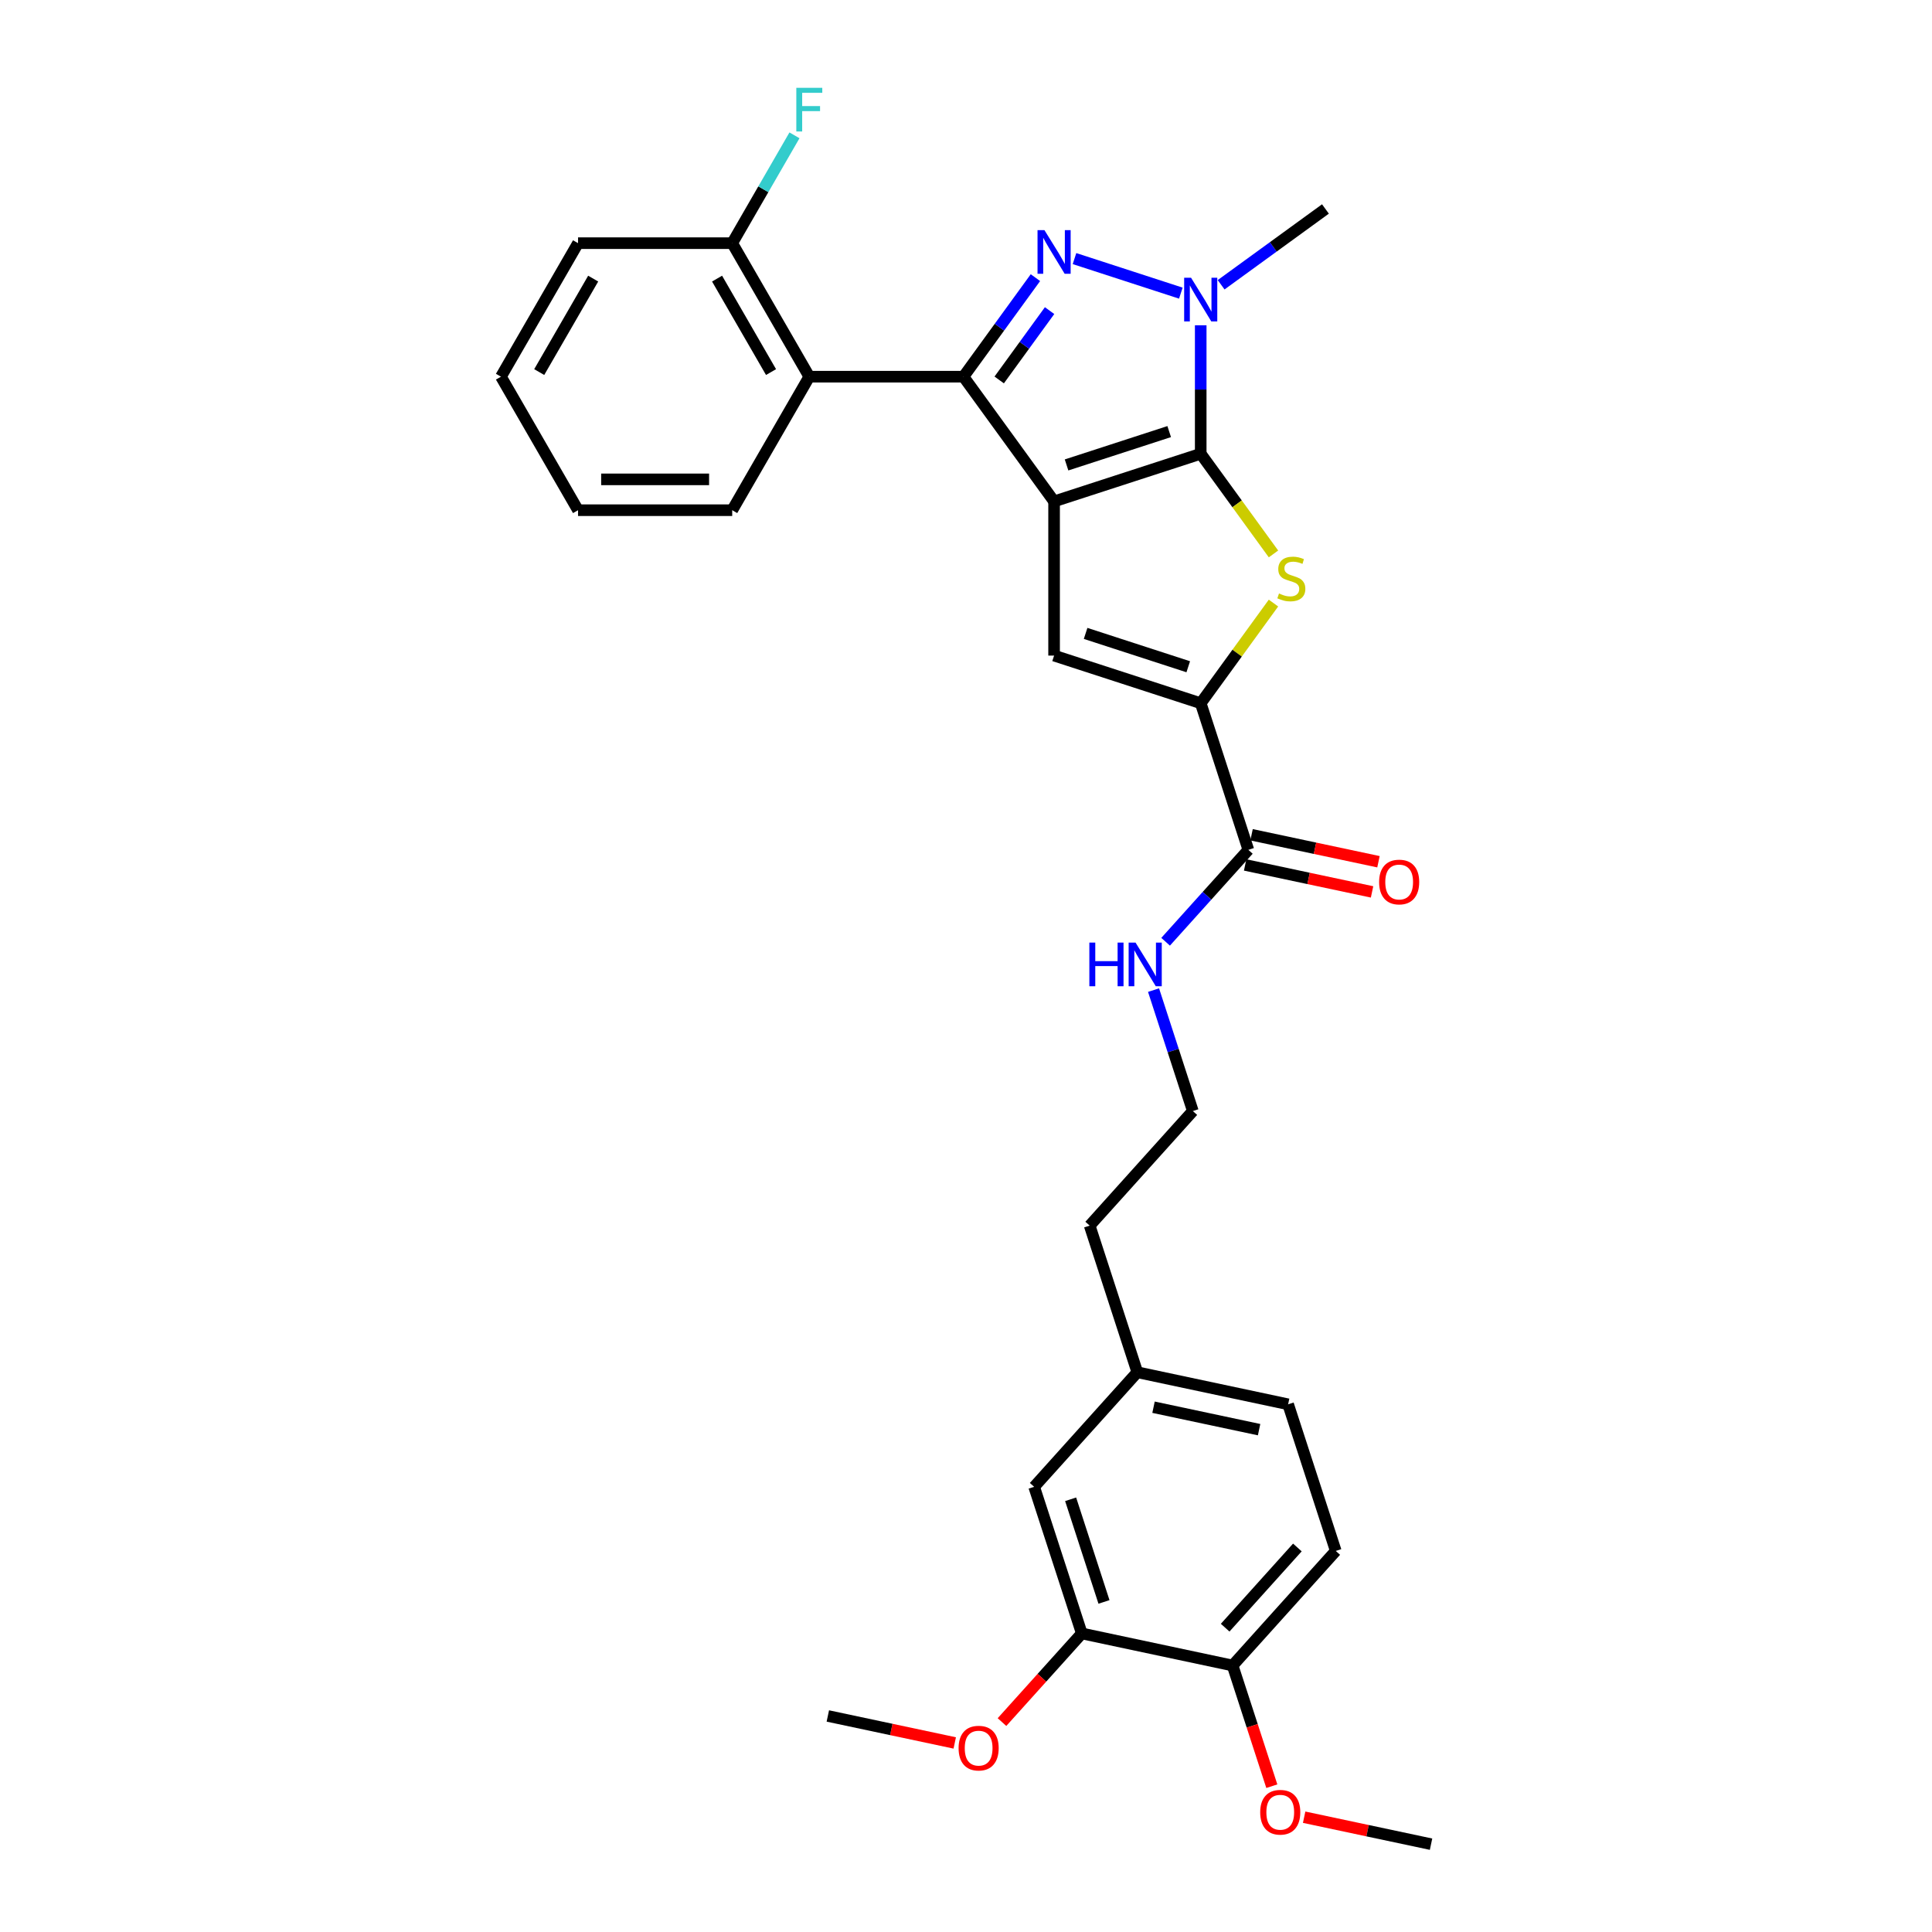 <?xml version='1.0' encoding='iso-8859-1'?>
<svg version='1.1' baseProfile='full'
              xmlns='http://www.w3.org/2000/svg'
                      xmlns:rdkit='http://www.rdkit.org/xml'
                      xmlns:xlink='http://www.w3.org/1999/xlink'
                  xml:space='preserve'
width='1000px' height='1000px' viewBox='0 0 1000 1000'>
<!-- END OF HEADER -->
<rect style='opacity:1.0;fill:#FFFFFF;stroke:none' width='1000' height='1000' x='0' y='0'> </rect>
<path class='bond-0' d='M 545.595,259.529 L 621.488,234.87' style='fill:none;fill-rule:evenodd;stroke:#000000;stroke-width:6px;stroke-linecap:butt;stroke-linejoin:miter;stroke-opacity:1' />
<path class='bond-0' d='M 552.047,240.652 L 605.173,223.39' style='fill:none;fill-rule:evenodd;stroke:#000000;stroke-width:6px;stroke-linecap:butt;stroke-linejoin:miter;stroke-opacity:1' />
<path class='bond-1' d='M 545.595,259.529 L 498.69,194.97' style='fill:none;fill-rule:evenodd;stroke:#000000;stroke-width:6px;stroke-linecap:butt;stroke-linejoin:miter;stroke-opacity:1' />
<path class='bond-5' d='M 545.595,259.529 L 545.595,339.329' style='fill:none;fill-rule:evenodd;stroke:#000000;stroke-width:6px;stroke-linecap:butt;stroke-linejoin:miter;stroke-opacity:1' />
<path class='bond-3' d='M 621.488,234.87 L 621.488,201.618' style='fill:none;fill-rule:evenodd;stroke:#000000;stroke-width:6px;stroke-linecap:butt;stroke-linejoin:miter;stroke-opacity:1' />
<path class='bond-3' d='M 621.488,201.618 L 621.488,168.365' style='fill:none;fill-rule:evenodd;stroke:#0000FF;stroke-width:6px;stroke-linecap:butt;stroke-linejoin:miter;stroke-opacity:1' />
<path class='bond-4' d='M 621.488,234.87 L 640.321,260.79' style='fill:none;fill-rule:evenodd;stroke:#000000;stroke-width:6px;stroke-linecap:butt;stroke-linejoin:miter;stroke-opacity:1' />
<path class='bond-4' d='M 640.321,260.79 L 659.153,286.71' style='fill:none;fill-rule:evenodd;stroke:#CCCC00;stroke-width:6px;stroke-linecap:butt;stroke-linejoin:miter;stroke-opacity:1' />
<path class='bond-2' d='M 498.69,194.97 L 517.313,169.338' style='fill:none;fill-rule:evenodd;stroke:#000000;stroke-width:6px;stroke-linecap:butt;stroke-linejoin:miter;stroke-opacity:1' />
<path class='bond-2' d='M 517.313,169.338 L 535.936,143.706' style='fill:none;fill-rule:evenodd;stroke:#0000FF;stroke-width:6px;stroke-linecap:butt;stroke-linejoin:miter;stroke-opacity:1' />
<path class='bond-2' d='M 517.189,196.662 L 530.225,178.719' style='fill:none;fill-rule:evenodd;stroke:#000000;stroke-width:6px;stroke-linecap:butt;stroke-linejoin:miter;stroke-opacity:1' />
<path class='bond-2' d='M 530.225,178.719 L 543.261,160.777' style='fill:none;fill-rule:evenodd;stroke:#0000FF;stroke-width:6px;stroke-linecap:butt;stroke-linejoin:miter;stroke-opacity:1' />
<path class='bond-7' d='M 498.69,194.97 L 418.891,194.97' style='fill:none;fill-rule:evenodd;stroke:#000000;stroke-width:6px;stroke-linecap:butt;stroke-linejoin:miter;stroke-opacity:1' />
<path class='bond-31' d='M 556.16,133.844 L 611.201,151.728' style='fill:none;fill-rule:evenodd;stroke:#0000FF;stroke-width:6px;stroke-linecap:butt;stroke-linejoin:miter;stroke-opacity:1' />
<path class='bond-16' d='M 632.054,147.395 L 659.051,127.78' style='fill:none;fill-rule:evenodd;stroke:#0000FF;stroke-width:6px;stroke-linecap:butt;stroke-linejoin:miter;stroke-opacity:1' />
<path class='bond-16' d='M 659.051,127.78 L 686.047,108.166' style='fill:none;fill-rule:evenodd;stroke:#000000;stroke-width:6px;stroke-linecap:butt;stroke-linejoin:miter;stroke-opacity:1' />
<path class='bond-30' d='M 659.153,312.148 L 640.321,338.068' style='fill:none;fill-rule:evenodd;stroke:#CCCC00;stroke-width:6px;stroke-linecap:butt;stroke-linejoin:miter;stroke-opacity:1' />
<path class='bond-30' d='M 640.321,338.068 L 621.488,363.988' style='fill:none;fill-rule:evenodd;stroke:#000000;stroke-width:6px;stroke-linecap:butt;stroke-linejoin:miter;stroke-opacity:1' />
<path class='bond-6' d='M 545.595,339.329 L 621.488,363.988' style='fill:none;fill-rule:evenodd;stroke:#000000;stroke-width:6px;stroke-linecap:butt;stroke-linejoin:miter;stroke-opacity:1' />
<path class='bond-6' d='M 561.911,327.849 L 615.036,345.11' style='fill:none;fill-rule:evenodd;stroke:#000000;stroke-width:6px;stroke-linecap:butt;stroke-linejoin:miter;stroke-opacity:1' />
<path class='bond-8' d='M 621.488,363.988 L 646.148,439.882' style='fill:none;fill-rule:evenodd;stroke:#000000;stroke-width:6px;stroke-linecap:butt;stroke-linejoin:miter;stroke-opacity:1' />
<path class='bond-10' d='M 418.891,194.97 L 378.991,125.862' style='fill:none;fill-rule:evenodd;stroke:#000000;stroke-width:6px;stroke-linecap:butt;stroke-linejoin:miter;stroke-opacity:1' />
<path class='bond-10' d='M 399.084,192.584 L 371.155,144.208' style='fill:none;fill-rule:evenodd;stroke:#000000;stroke-width:6px;stroke-linecap:butt;stroke-linejoin:miter;stroke-opacity:1' />
<path class='bond-21' d='M 418.891,194.97 L 378.991,264.079' style='fill:none;fill-rule:evenodd;stroke:#000000;stroke-width:6px;stroke-linecap:butt;stroke-linejoin:miter;stroke-opacity:1' />
<path class='bond-12' d='M 644.489,447.687 L 677.332,454.668' style='fill:none;fill-rule:evenodd;stroke:#000000;stroke-width:6px;stroke-linecap:butt;stroke-linejoin:miter;stroke-opacity:1' />
<path class='bond-12' d='M 677.332,454.668 L 710.175,461.649' style='fill:none;fill-rule:evenodd;stroke:#FF0000;stroke-width:6px;stroke-linecap:butt;stroke-linejoin:miter;stroke-opacity:1' />
<path class='bond-12' d='M 647.807,432.076 L 680.65,439.057' style='fill:none;fill-rule:evenodd;stroke:#000000;stroke-width:6px;stroke-linecap:butt;stroke-linejoin:miter;stroke-opacity:1' />
<path class='bond-12' d='M 680.65,439.057 L 713.493,446.038' style='fill:none;fill-rule:evenodd;stroke:#FF0000;stroke-width:6px;stroke-linecap:butt;stroke-linejoin:miter;stroke-opacity:1' />
<path class='bond-14' d='M 646.148,439.882 L 624.732,463.666' style='fill:none;fill-rule:evenodd;stroke:#000000;stroke-width:6px;stroke-linecap:butt;stroke-linejoin:miter;stroke-opacity:1' />
<path class='bond-14' d='M 624.732,463.666 L 603.317,487.45' style='fill:none;fill-rule:evenodd;stroke:#0000FF;stroke-width:6px;stroke-linecap:butt;stroke-linejoin:miter;stroke-opacity:1' />
<path class='bond-9' d='M 559.937,845.469 L 535.278,769.576' style='fill:none;fill-rule:evenodd;stroke:#000000;stroke-width:6px;stroke-linecap:butt;stroke-linejoin:miter;stroke-opacity:1' />
<path class='bond-9' d='M 571.417,829.154 L 554.156,776.028' style='fill:none;fill-rule:evenodd;stroke:#000000;stroke-width:6px;stroke-linecap:butt;stroke-linejoin:miter;stroke-opacity:1' />
<path class='bond-20' d='M 559.937,845.469 L 539.282,868.41' style='fill:none;fill-rule:evenodd;stroke:#000000;stroke-width:6px;stroke-linecap:butt;stroke-linejoin:miter;stroke-opacity:1' />
<path class='bond-20' d='M 539.282,868.41 L 518.627,891.35' style='fill:none;fill-rule:evenodd;stroke:#FF0000;stroke-width:6px;stroke-linecap:butt;stroke-linejoin:miter;stroke-opacity:1' />
<path class='bond-33' d='M 559.937,845.469 L 637.993,862.061' style='fill:none;fill-rule:evenodd;stroke:#000000;stroke-width:6px;stroke-linecap:butt;stroke-linejoin:miter;stroke-opacity:1' />
<path class='bond-18' d='M 378.991,125.862 L 395.103,97.956' style='fill:none;fill-rule:evenodd;stroke:#000000;stroke-width:6px;stroke-linecap:butt;stroke-linejoin:miter;stroke-opacity:1' />
<path class='bond-18' d='M 395.103,97.956 L 411.215,70.049' style='fill:none;fill-rule:evenodd;stroke:#33CCCC;stroke-width:6px;stroke-linecap:butt;stroke-linejoin:miter;stroke-opacity:1' />
<path class='bond-25' d='M 378.991,125.862 L 299.192,125.862' style='fill:none;fill-rule:evenodd;stroke:#000000;stroke-width:6px;stroke-linecap:butt;stroke-linejoin:miter;stroke-opacity:1' />
<path class='bond-11' d='M 637.993,862.061 L 691.389,802.758' style='fill:none;fill-rule:evenodd;stroke:#000000;stroke-width:6px;stroke-linecap:butt;stroke-linejoin:miter;stroke-opacity:1' />
<path class='bond-11' d='M 634.142,842.486 L 671.519,800.974' style='fill:none;fill-rule:evenodd;stroke:#000000;stroke-width:6px;stroke-linecap:butt;stroke-linejoin:miter;stroke-opacity:1' />
<path class='bond-22' d='M 637.993,862.061 L 648.142,893.296' style='fill:none;fill-rule:evenodd;stroke:#000000;stroke-width:6px;stroke-linecap:butt;stroke-linejoin:miter;stroke-opacity:1' />
<path class='bond-22' d='M 648.142,893.296 L 658.291,924.532' style='fill:none;fill-rule:evenodd;stroke:#FF0000;stroke-width:6px;stroke-linecap:butt;stroke-linejoin:miter;stroke-opacity:1' />
<path class='bond-13' d='M 535.278,769.576 L 588.674,710.273' style='fill:none;fill-rule:evenodd;stroke:#000000;stroke-width:6px;stroke-linecap:butt;stroke-linejoin:miter;stroke-opacity:1' />
<path class='bond-23' d='M 597.071,512.478 L 607.241,543.778' style='fill:none;fill-rule:evenodd;stroke:#0000FF;stroke-width:6px;stroke-linecap:butt;stroke-linejoin:miter;stroke-opacity:1' />
<path class='bond-23' d='M 607.241,543.778 L 617.411,575.078' style='fill:none;fill-rule:evenodd;stroke:#000000;stroke-width:6px;stroke-linecap:butt;stroke-linejoin:miter;stroke-opacity:1' />
<path class='bond-15' d='M 691.389,802.758 L 666.73,726.865' style='fill:none;fill-rule:evenodd;stroke:#000000;stroke-width:6px;stroke-linecap:butt;stroke-linejoin:miter;stroke-opacity:1' />
<path class='bond-17' d='M 588.674,710.273 L 564.015,634.38' style='fill:none;fill-rule:evenodd;stroke:#000000;stroke-width:6px;stroke-linecap:butt;stroke-linejoin:miter;stroke-opacity:1' />
<path class='bond-19' d='M 588.674,710.273 L 666.73,726.865' style='fill:none;fill-rule:evenodd;stroke:#000000;stroke-width:6px;stroke-linecap:butt;stroke-linejoin:miter;stroke-opacity:1' />
<path class='bond-19' d='M 597.064,728.373 L 651.703,739.987' style='fill:none;fill-rule:evenodd;stroke:#000000;stroke-width:6px;stroke-linecap:butt;stroke-linejoin:miter;stroke-opacity:1' />
<path class='bond-26' d='M 494.172,902.143 L 461.329,895.162' style='fill:none;fill-rule:evenodd;stroke:#FF0000;stroke-width:6px;stroke-linecap:butt;stroke-linejoin:miter;stroke-opacity:1' />
<path class='bond-26' d='M 461.329,895.162 L 428.486,888.181' style='fill:none;fill-rule:evenodd;stroke:#000000;stroke-width:6px;stroke-linecap:butt;stroke-linejoin:miter;stroke-opacity:1' />
<path class='bond-28' d='M 378.991,264.079 L 299.192,264.079' style='fill:none;fill-rule:evenodd;stroke:#000000;stroke-width:6px;stroke-linecap:butt;stroke-linejoin:miter;stroke-opacity:1' />
<path class='bond-28' d='M 367.021,248.119 L 311.162,248.119' style='fill:none;fill-rule:evenodd;stroke:#000000;stroke-width:6px;stroke-linecap:butt;stroke-linejoin:miter;stroke-opacity:1' />
<path class='bond-27' d='M 675.021,940.583 L 707.864,947.564' style='fill:none;fill-rule:evenodd;stroke:#FF0000;stroke-width:6px;stroke-linecap:butt;stroke-linejoin:miter;stroke-opacity:1' />
<path class='bond-27' d='M 707.864,947.564 L 740.708,954.545' style='fill:none;fill-rule:evenodd;stroke:#000000;stroke-width:6px;stroke-linecap:butt;stroke-linejoin:miter;stroke-opacity:1' />
<path class='bond-24' d='M 617.411,575.078 L 564.015,634.38' style='fill:none;fill-rule:evenodd;stroke:#000000;stroke-width:6px;stroke-linecap:butt;stroke-linejoin:miter;stroke-opacity:1' />
<path class='bond-32' d='M 299.192,125.862 L 259.292,194.97' style='fill:none;fill-rule:evenodd;stroke:#000000;stroke-width:6px;stroke-linecap:butt;stroke-linejoin:miter;stroke-opacity:1' />
<path class='bond-32' d='M 307.029,144.208 L 279.099,192.584' style='fill:none;fill-rule:evenodd;stroke:#000000;stroke-width:6px;stroke-linecap:butt;stroke-linejoin:miter;stroke-opacity:1' />
<path class='bond-29' d='M 299.192,264.079 L 259.292,194.97' style='fill:none;fill-rule:evenodd;stroke:#000000;stroke-width:6px;stroke-linecap:butt;stroke-linejoin:miter;stroke-opacity:1' />
<path  class='atom-3' d='M 540.599 119.112
L 548.005 131.082
Q 548.739 132.263, 549.92 134.401
Q 551.101 136.54, 551.165 136.668
L 551.165 119.112
L 554.165 119.112
L 554.165 141.711
L 551.069 141.711
L 543.121 128.624
Q 542.195 127.092, 541.206 125.336
Q 540.248 123.581, 539.961 123.038
L 539.961 141.711
L 537.024 141.711
L 537.024 119.112
L 540.599 119.112
' fill='#0000FF'/>
<path  class='atom-4' d='M 616.493 143.771
L 623.898 155.741
Q 624.633 156.922, 625.814 159.061
Q 626.995 161.199, 627.058 161.327
L 627.058 143.771
L 630.059 143.771
L 630.059 166.37
L 626.963 166.37
L 619.015 153.283
Q 618.089 151.751, 617.1 149.996
Q 616.142 148.24, 615.855 147.697
L 615.855 166.37
L 612.918 166.37
L 612.918 143.771
L 616.493 143.771
' fill='#0000FF'/>
<path  class='atom-5' d='M 662.009 307.186
Q 662.265 307.281, 663.318 307.728
Q 664.371 308.175, 665.521 308.462
Q 666.702 308.718, 667.851 308.718
Q 669.989 308.718, 671.234 307.696
Q 672.479 306.643, 672.479 304.823
Q 672.479 303.579, 671.841 302.813
Q 671.234 302.046, 670.277 301.631
Q 669.319 301.217, 667.723 300.738
Q 665.712 300.131, 664.499 299.557
Q 663.318 298.982, 662.456 297.769
Q 661.626 296.556, 661.626 294.513
Q 661.626 291.673, 663.542 289.917
Q 665.489 288.161, 669.319 288.161
Q 671.936 288.161, 674.905 289.406
L 674.171 291.864
Q 671.458 290.747, 669.415 290.747
Q 667.212 290.747, 665.999 291.673
Q 664.786 292.566, 664.818 294.13
Q 664.818 295.343, 665.425 296.077
Q 666.063 296.812, 666.957 297.227
Q 667.883 297.642, 669.415 298.12
Q 671.458 298.759, 672.671 299.397
Q 673.883 300.035, 674.745 301.344
Q 675.639 302.621, 675.639 304.823
Q 675.639 307.952, 673.532 309.643
Q 671.458 311.303, 667.978 311.303
Q 665.967 311.303, 664.435 310.856
Q 662.935 310.441, 661.148 309.707
L 662.009 307.186
' fill='#CCCC00'/>
<path  class='atom-13' d='M 713.829 456.537
Q 713.829 451.11, 716.511 448.078
Q 719.192 445.045, 724.203 445.045
Q 729.215 445.045, 731.896 448.078
Q 734.577 451.11, 734.577 456.537
Q 734.577 462.027, 731.864 465.155
Q 729.151 468.251, 724.203 468.251
Q 719.224 468.251, 716.511 465.155
Q 713.829 462.059, 713.829 456.537
M 724.203 465.698
Q 727.651 465.698, 729.502 463.399
Q 731.385 461.069, 731.385 456.537
Q 731.385 452.1, 729.502 449.865
Q 727.651 447.599, 724.203 447.599
Q 720.756 447.599, 718.873 449.833
Q 717.021 452.068, 717.021 456.537
Q 717.021 461.101, 718.873 463.399
Q 720.756 465.698, 724.203 465.698
' fill='#FF0000'/>
<path  class='atom-15' d='M 563.848 487.884
L 566.913 487.884
L 566.913 497.492
L 578.468 497.492
L 578.468 487.884
L 581.532 487.884
L 581.532 510.484
L 578.468 510.484
L 578.468 500.046
L 566.913 500.046
L 566.913 510.484
L 563.848 510.484
L 563.848 487.884
' fill='#0000FF'/>
<path  class='atom-15' d='M 587.756 487.884
L 595.162 499.854
Q 595.896 501.035, 597.077 503.174
Q 598.258 505.313, 598.322 505.44
L 598.322 487.884
L 601.322 487.884
L 601.322 510.484
L 598.226 510.484
L 590.278 497.396
Q 589.352 495.864, 588.363 494.109
Q 587.405 492.353, 587.118 491.81
L 587.118 510.484
L 584.181 510.484
L 584.181 487.884
L 587.756 487.884
' fill='#0000FF'/>
<path  class='atom-19' d='M 412.172 45.455
L 425.61 45.455
L 425.61 48.04
L 415.204 48.04
L 415.204 54.903
L 424.461 54.903
L 424.461 57.52
L 415.204 57.52
L 415.204 68.054
L 412.172 68.054
L 412.172 45.455
' fill='#33CCCC'/>
<path  class='atom-21' d='M 496.167 904.836
Q 496.167 899.409, 498.849 896.377
Q 501.53 893.345, 506.541 893.345
Q 511.553 893.345, 514.234 896.377
Q 516.915 899.409, 516.915 904.836
Q 516.915 910.326, 514.202 913.454
Q 511.489 916.55, 506.541 916.55
Q 501.562 916.55, 498.849 913.454
Q 496.167 910.358, 496.167 904.836
M 506.541 913.997
Q 509.989 913.997, 511.84 911.698
Q 513.723 909.368, 513.723 904.836
Q 513.723 900.399, 511.84 898.164
Q 509.989 895.898, 506.541 895.898
Q 503.094 895.898, 501.211 898.133
Q 499.359 900.367, 499.359 904.836
Q 499.359 909.4, 501.211 911.698
Q 503.094 913.997, 506.541 913.997
' fill='#FF0000'/>
<path  class='atom-23' d='M 652.278 938.018
Q 652.278 932.592, 654.96 929.559
Q 657.641 926.527, 662.652 926.527
Q 667.664 926.527, 670.345 929.559
Q 673.026 932.592, 673.026 938.018
Q 673.026 943.508, 670.313 946.636
Q 667.6 949.733, 662.652 949.733
Q 657.673 949.733, 654.96 946.636
Q 652.278 943.54, 652.278 938.018
M 662.652 947.179
Q 666.1 947.179, 667.951 944.881
Q 669.834 942.551, 669.834 938.018
Q 669.834 933.581, 667.951 931.347
Q 666.1 929.081, 662.652 929.081
Q 659.205 929.081, 657.322 931.315
Q 655.47 933.549, 655.47 938.018
Q 655.47 942.583, 657.322 944.881
Q 659.205 947.179, 662.652 947.179
' fill='#FF0000'/>
</svg>
